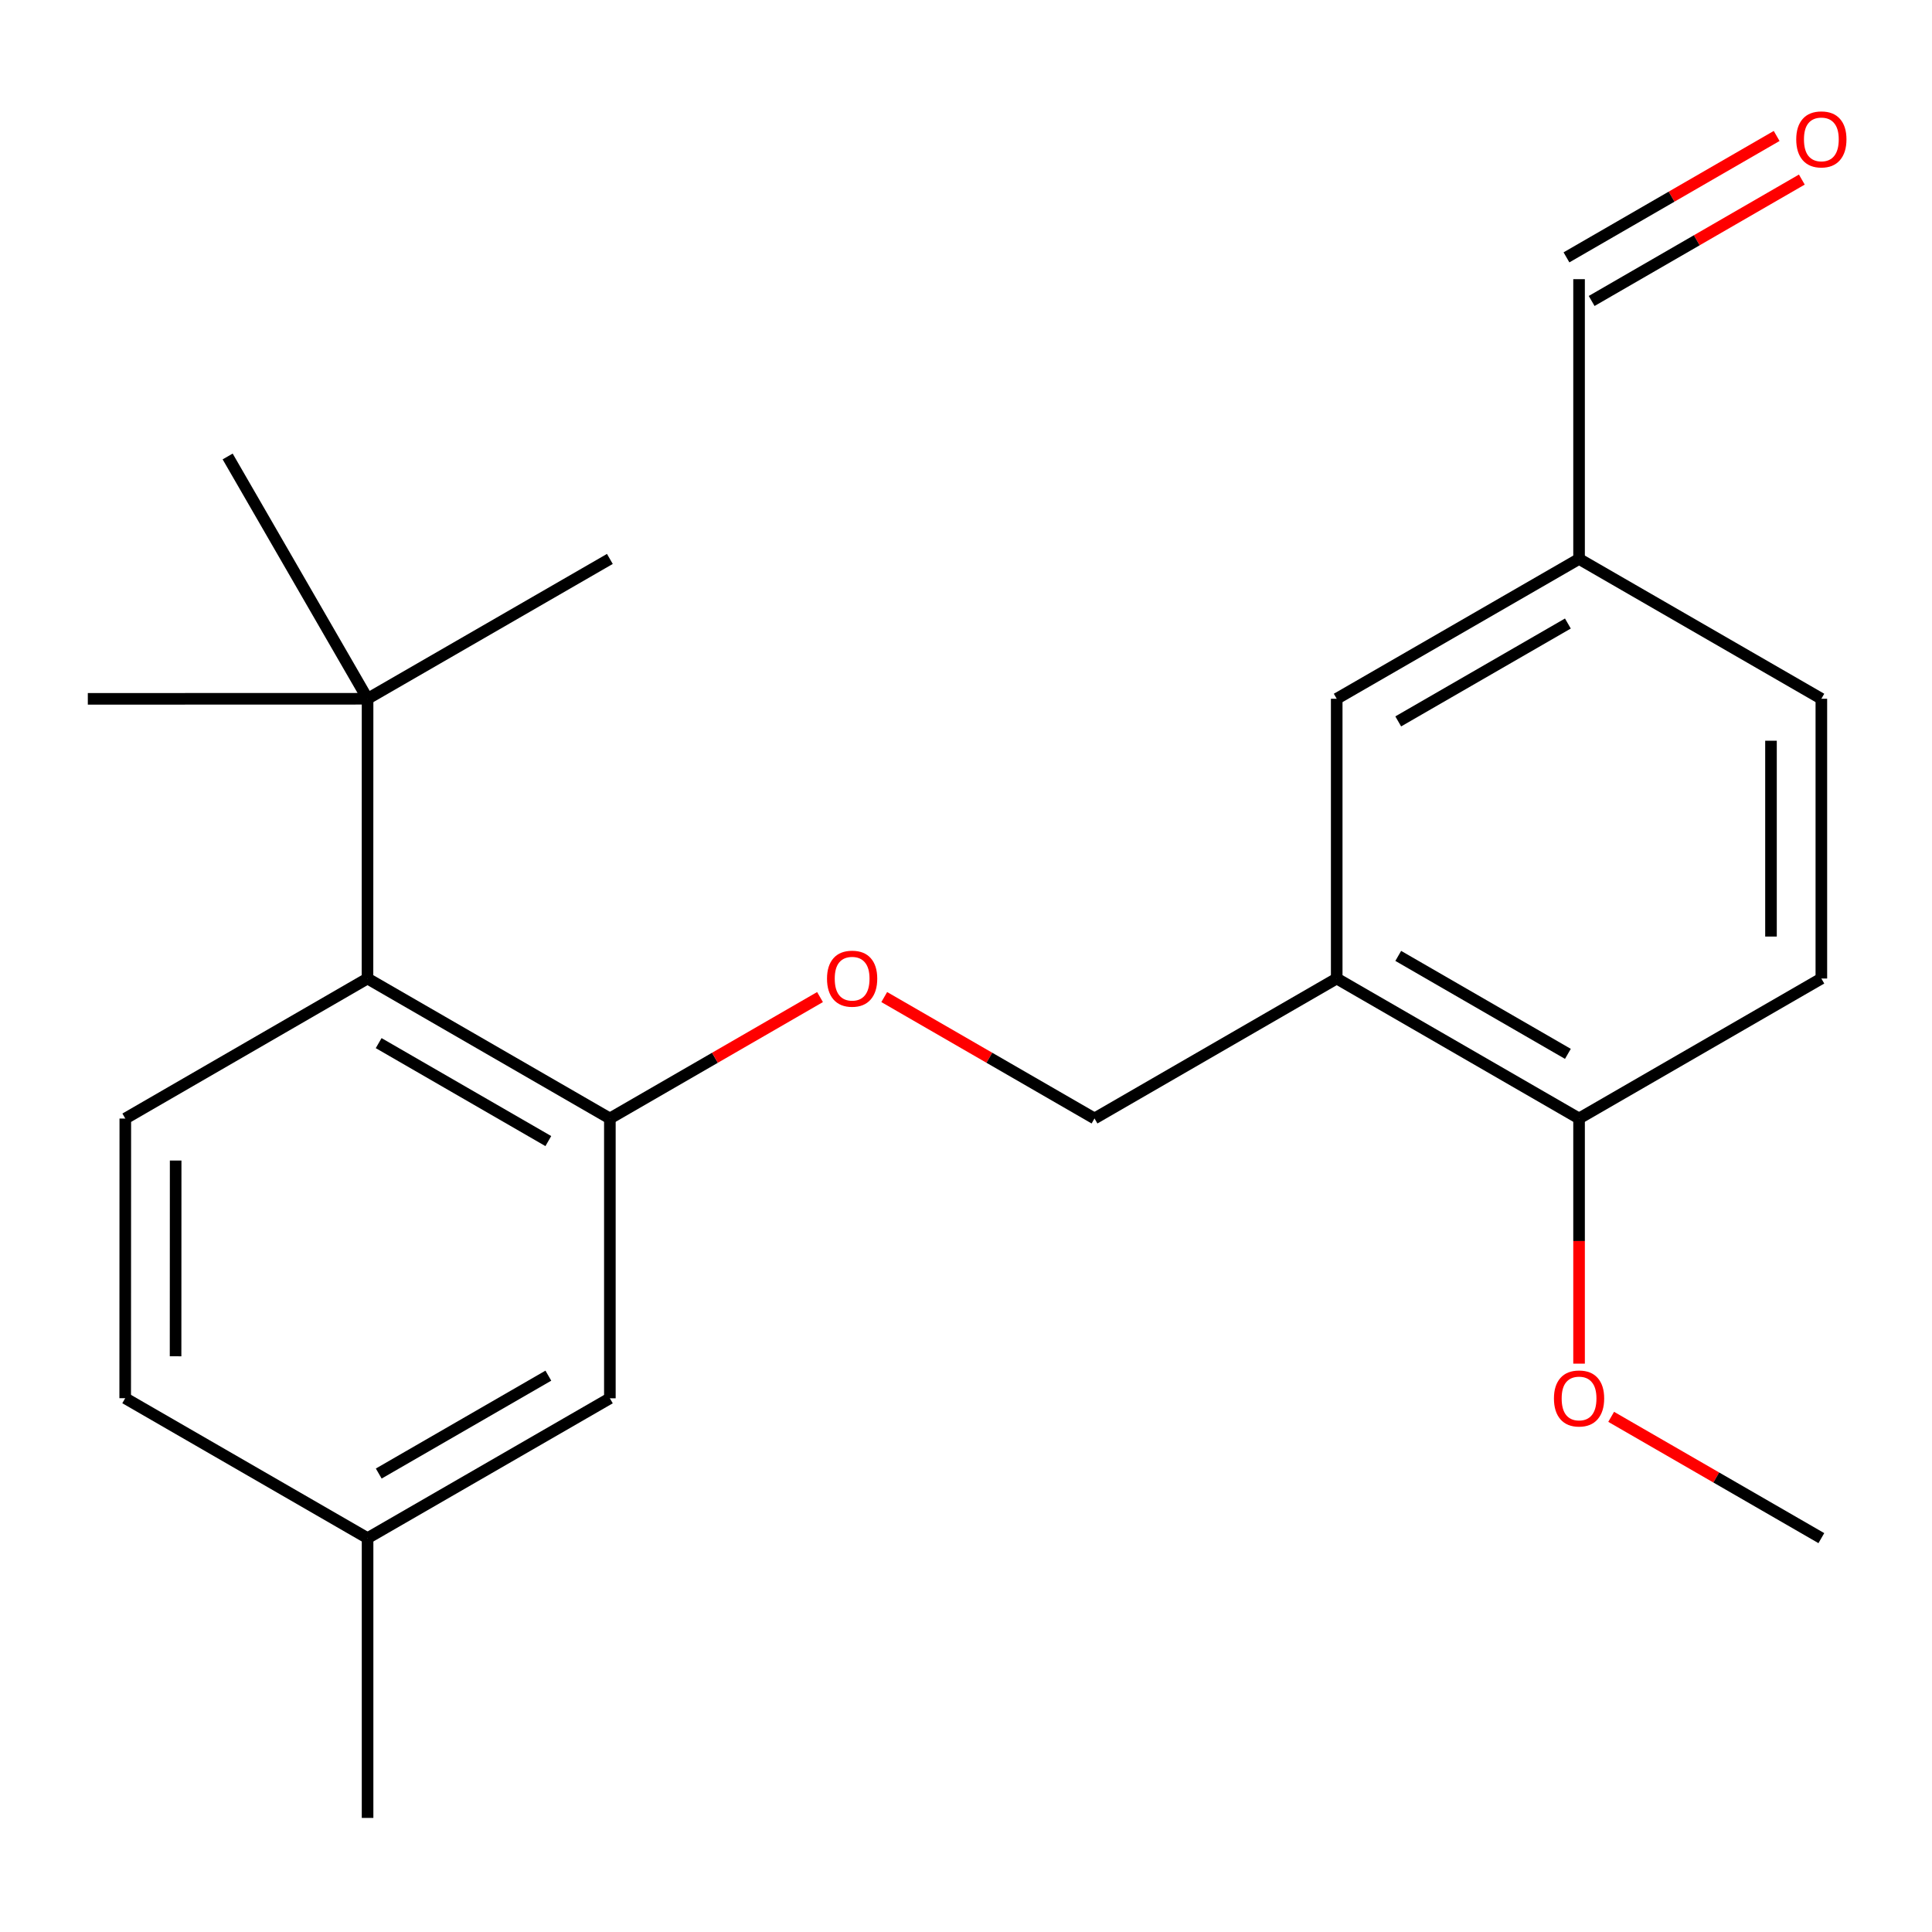 <?xml version='1.0' encoding='iso-8859-1'?>
<svg version='1.1' baseProfile='full'
              xmlns='http://www.w3.org/2000/svg'
                      xmlns:rdkit='http://www.rdkit.org/xml'
                      xmlns:xlink='http://www.w3.org/1999/xlink'
                  xml:space='preserve'
width='1000px' height='1000px' viewBox='0 0 1000 1000'>
<!-- END OF HEADER -->
<rect style='opacity:1.0;fill:#FFFFFF;stroke:none' width='1000' height='1000' x='0' y='0'> </rect>
<path class='bond-0' d='M 315.665,578.916 L 190.212,506.479' style='fill:none;fill-rule:evenodd;stroke:#000000;stroke-width:6px;stroke-linecap:butt;stroke-linejoin:miter;stroke-opacity:1' />
<path class='bond-0' d='M 283.813,590.624 L 195.996,539.919' style='fill:none;fill-rule:evenodd;stroke:#000000;stroke-width:6px;stroke-linecap:butt;stroke-linejoin:miter;stroke-opacity:1' />
<path class='bond-2' d='M 315.665,578.916 L 370.053,547.498' style='fill:none;fill-rule:evenodd;stroke:#000000;stroke-width:6px;stroke-linecap:butt;stroke-linejoin:miter;stroke-opacity:1' />
<path class='bond-2' d='M 370.053,547.498 L 424.44,516.08' style='fill:none;fill-rule:evenodd;stroke:#FF0000;stroke-width:6px;stroke-linecap:butt;stroke-linejoin:miter;stroke-opacity:1' />
<path class='bond-8' d='M 315.665,578.916 L 315.665,723.76' style='fill:none;fill-rule:evenodd;stroke:#000000;stroke-width:6px;stroke-linecap:butt;stroke-linejoin:miter;stroke-opacity:1' />
<path class='bond-3' d='M 190.212,506.479 L 64.86,578.959' style='fill:none;fill-rule:evenodd;stroke:#000000;stroke-width:6px;stroke-linecap:butt;stroke-linejoin:miter;stroke-opacity:1' />
<path class='bond-4' d='M 190.212,506.479 L 190.255,361.678' style='fill:none;fill-rule:evenodd;stroke:#000000;stroke-width:6px;stroke-linecap:butt;stroke-linejoin:miter;stroke-opacity:1' />
<path class='bond-1' d='M 691.88,506.479 L 566.514,578.916' style='fill:none;fill-rule:evenodd;stroke:#000000;stroke-width:6px;stroke-linecap:butt;stroke-linejoin:miter;stroke-opacity:1' />
<path class='bond-5' d='M 691.88,506.479 L 817.319,578.916' style='fill:none;fill-rule:evenodd;stroke:#000000;stroke-width:6px;stroke-linecap:butt;stroke-linejoin:miter;stroke-opacity:1' />
<path class='bond-5' d='M 723.732,494.771 L 811.539,545.477' style='fill:none;fill-rule:evenodd;stroke:#000000;stroke-width:6px;stroke-linecap:butt;stroke-linejoin:miter;stroke-opacity:1' />
<path class='bond-7' d='M 691.88,506.479 L 691.88,361.678' style='fill:none;fill-rule:evenodd;stroke:#000000;stroke-width:6px;stroke-linecap:butt;stroke-linejoin:miter;stroke-opacity:1' />
<path class='bond-6' d='M 457.682,516.076 L 512.098,547.496' style='fill:none;fill-rule:evenodd;stroke:#FF0000;stroke-width:6px;stroke-linecap:butt;stroke-linejoin:miter;stroke-opacity:1' />
<path class='bond-6' d='M 512.098,547.496 L 566.514,578.916' style='fill:none;fill-rule:evenodd;stroke:#000000;stroke-width:6px;stroke-linecap:butt;stroke-linejoin:miter;stroke-opacity:1' />
<path class='bond-13' d='M 64.86,578.959 L 64.802,723.716' style='fill:none;fill-rule:evenodd;stroke:#000000;stroke-width:6px;stroke-linecap:butt;stroke-linejoin:miter;stroke-opacity:1' />
<path class='bond-13' d='M 90.918,600.683 L 90.877,702.013' style='fill:none;fill-rule:evenodd;stroke:#000000;stroke-width:6px;stroke-linecap:butt;stroke-linejoin:miter;stroke-opacity:1' />
<path class='bond-17' d='M 190.255,361.678 L 117.833,236.268' style='fill:none;fill-rule:evenodd;stroke:#000000;stroke-width:6px;stroke-linecap:butt;stroke-linejoin:miter;stroke-opacity:1' />
<path class='bond-18' d='M 190.255,361.678 L 45.455,361.722' style='fill:none;fill-rule:evenodd;stroke:#000000;stroke-width:6px;stroke-linecap:butt;stroke-linejoin:miter;stroke-opacity:1' />
<path class='bond-19' d='M 190.255,361.678 L 315.665,289.3' style='fill:none;fill-rule:evenodd;stroke:#000000;stroke-width:6px;stroke-linecap:butt;stroke-linejoin:miter;stroke-opacity:1' />
<path class='bond-9' d='M 817.319,578.916 L 942.729,506.479' style='fill:none;fill-rule:evenodd;stroke:#000000;stroke-width:6px;stroke-linecap:butt;stroke-linejoin:miter;stroke-opacity:1' />
<path class='bond-16' d='M 817.319,578.916 L 817.319,642.367' style='fill:none;fill-rule:evenodd;stroke:#000000;stroke-width:6px;stroke-linecap:butt;stroke-linejoin:miter;stroke-opacity:1' />
<path class='bond-16' d='M 817.319,642.367 L 817.319,705.819' style='fill:none;fill-rule:evenodd;stroke:#FF0000;stroke-width:6px;stroke-linecap:butt;stroke-linejoin:miter;stroke-opacity:1' />
<path class='bond-11' d='M 691.88,361.678 L 817.319,289.3' style='fill:none;fill-rule:evenodd;stroke:#000000;stroke-width:6px;stroke-linecap:butt;stroke-linejoin:miter;stroke-opacity:1' />
<path class='bond-11' d='M 723.724,373.399 L 811.531,322.734' style='fill:none;fill-rule:evenodd;stroke:#000000;stroke-width:6px;stroke-linecap:butt;stroke-linejoin:miter;stroke-opacity:1' />
<path class='bond-14' d='M 315.665,723.76 L 190.255,796.138' style='fill:none;fill-rule:evenodd;stroke:#000000;stroke-width:6px;stroke-linecap:butt;stroke-linejoin:miter;stroke-opacity:1' />
<path class='bond-14' d='M 283.824,712.04 L 196.037,762.705' style='fill:none;fill-rule:evenodd;stroke:#000000;stroke-width:6px;stroke-linecap:butt;stroke-linejoin:miter;stroke-opacity:1' />
<path class='bond-15' d='M 942.729,506.479 L 942.729,361.678' style='fill:none;fill-rule:evenodd;stroke:#000000;stroke-width:6px;stroke-linecap:butt;stroke-linejoin:miter;stroke-opacity:1' />
<path class='bond-15' d='M 916.663,484.759 L 916.663,383.398' style='fill:none;fill-rule:evenodd;stroke:#000000;stroke-width:6px;stroke-linecap:butt;stroke-linejoin:miter;stroke-opacity:1' />
<path class='bond-10' d='M 919.59,70.377 L 865.195,101.795' style='fill:none;fill-rule:evenodd;stroke:#FF0000;stroke-width:6px;stroke-linecap:butt;stroke-linejoin:miter;stroke-opacity:1' />
<path class='bond-10' d='M 865.195,101.795 L 810.801,133.213' style='fill:none;fill-rule:evenodd;stroke:#000000;stroke-width:6px;stroke-linecap:butt;stroke-linejoin:miter;stroke-opacity:1' />
<path class='bond-10' d='M 932.627,92.949 L 878.233,124.367' style='fill:none;fill-rule:evenodd;stroke:#FF0000;stroke-width:6px;stroke-linecap:butt;stroke-linejoin:miter;stroke-opacity:1' />
<path class='bond-10' d='M 878.233,124.367 L 823.838,155.785' style='fill:none;fill-rule:evenodd;stroke:#000000;stroke-width:6px;stroke-linecap:butt;stroke-linejoin:miter;stroke-opacity:1' />
<path class='bond-12' d='M 817.319,289.3 L 817.319,144.499' style='fill:none;fill-rule:evenodd;stroke:#000000;stroke-width:6px;stroke-linecap:butt;stroke-linejoin:miter;stroke-opacity:1' />
<path class='bond-23' d='M 817.319,289.3 L 942.729,361.678' style='fill:none;fill-rule:evenodd;stroke:#000000;stroke-width:6px;stroke-linecap:butt;stroke-linejoin:miter;stroke-opacity:1' />
<path class='bond-22' d='M 64.802,723.716 L 190.255,796.138' style='fill:none;fill-rule:evenodd;stroke:#000000;stroke-width:6px;stroke-linecap:butt;stroke-linejoin:miter;stroke-opacity:1' />
<path class='bond-20' d='M 190.255,796.138 L 190.255,940.953' style='fill:none;fill-rule:evenodd;stroke:#000000;stroke-width:6px;stroke-linecap:butt;stroke-linejoin:miter;stroke-opacity:1' />
<path class='bond-21' d='M 833.939,733.352 L 888.334,764.745' style='fill:none;fill-rule:evenodd;stroke:#FF0000;stroke-width:6px;stroke-linecap:butt;stroke-linejoin:miter;stroke-opacity:1' />
<path class='bond-21' d='M 888.334,764.745 L 942.729,796.138' style='fill:none;fill-rule:evenodd;stroke:#000000;stroke-width:6px;stroke-linecap:butt;stroke-linejoin:miter;stroke-opacity:1' />
<path  class='atom-3' d='M 428.061 506.559
Q 428.061 499.759, 431.421 495.959
Q 434.781 492.159, 441.061 492.159
Q 447.341 492.159, 450.701 495.959
Q 454.061 499.759, 454.061 506.559
Q 454.061 513.439, 450.661 517.359
Q 447.261 521.239, 441.061 521.239
Q 434.821 521.239, 431.421 517.359
Q 428.061 513.479, 428.061 506.559
M 441.061 518.039
Q 445.381 518.039, 447.701 515.159
Q 450.061 512.239, 450.061 506.559
Q 450.061 500.999, 447.701 498.199
Q 445.381 495.359, 441.061 495.359
Q 436.741 495.359, 434.381 498.159
Q 432.061 500.959, 432.061 506.559
Q 432.061 512.279, 434.381 515.159
Q 436.741 518.039, 441.061 518.039
' fill='#FF0000'/>
<path  class='atom-11' d='M 929.729 72.142
Q 929.729 65.343, 933.089 61.542
Q 936.449 57.742, 942.729 57.742
Q 949.009 57.742, 952.369 61.542
Q 955.729 65.343, 955.729 72.142
Q 955.729 79.022, 952.329 82.942
Q 948.929 86.823, 942.729 86.823
Q 936.489 86.823, 933.089 82.942
Q 929.729 79.062, 929.729 72.142
M 942.729 83.623
Q 947.049 83.623, 949.369 80.743
Q 951.729 77.823, 951.729 72.142
Q 951.729 66.582, 949.369 63.782
Q 947.049 60.943, 942.729 60.943
Q 938.409 60.943, 936.049 63.742
Q 933.729 66.543, 933.729 72.142
Q 933.729 77.862, 936.049 80.743
Q 938.409 83.623, 942.729 83.623
' fill='#FF0000'/>
<path  class='atom-17' d='M 804.319 723.84
Q 804.319 717.04, 807.679 713.24
Q 811.039 709.44, 817.319 709.44
Q 823.599 709.44, 826.959 713.24
Q 830.319 717.04, 830.319 723.84
Q 830.319 730.72, 826.919 734.64
Q 823.519 738.52, 817.319 738.52
Q 811.079 738.52, 807.679 734.64
Q 804.319 730.76, 804.319 723.84
M 817.319 735.32
Q 821.639 735.32, 823.959 732.44
Q 826.319 729.52, 826.319 723.84
Q 826.319 718.28, 823.959 715.48
Q 821.639 712.64, 817.319 712.64
Q 812.999 712.64, 810.639 715.44
Q 808.319 718.24, 808.319 723.84
Q 808.319 729.56, 810.639 732.44
Q 812.999 735.32, 817.319 735.32
' fill='#FF0000'/>
</svg>
